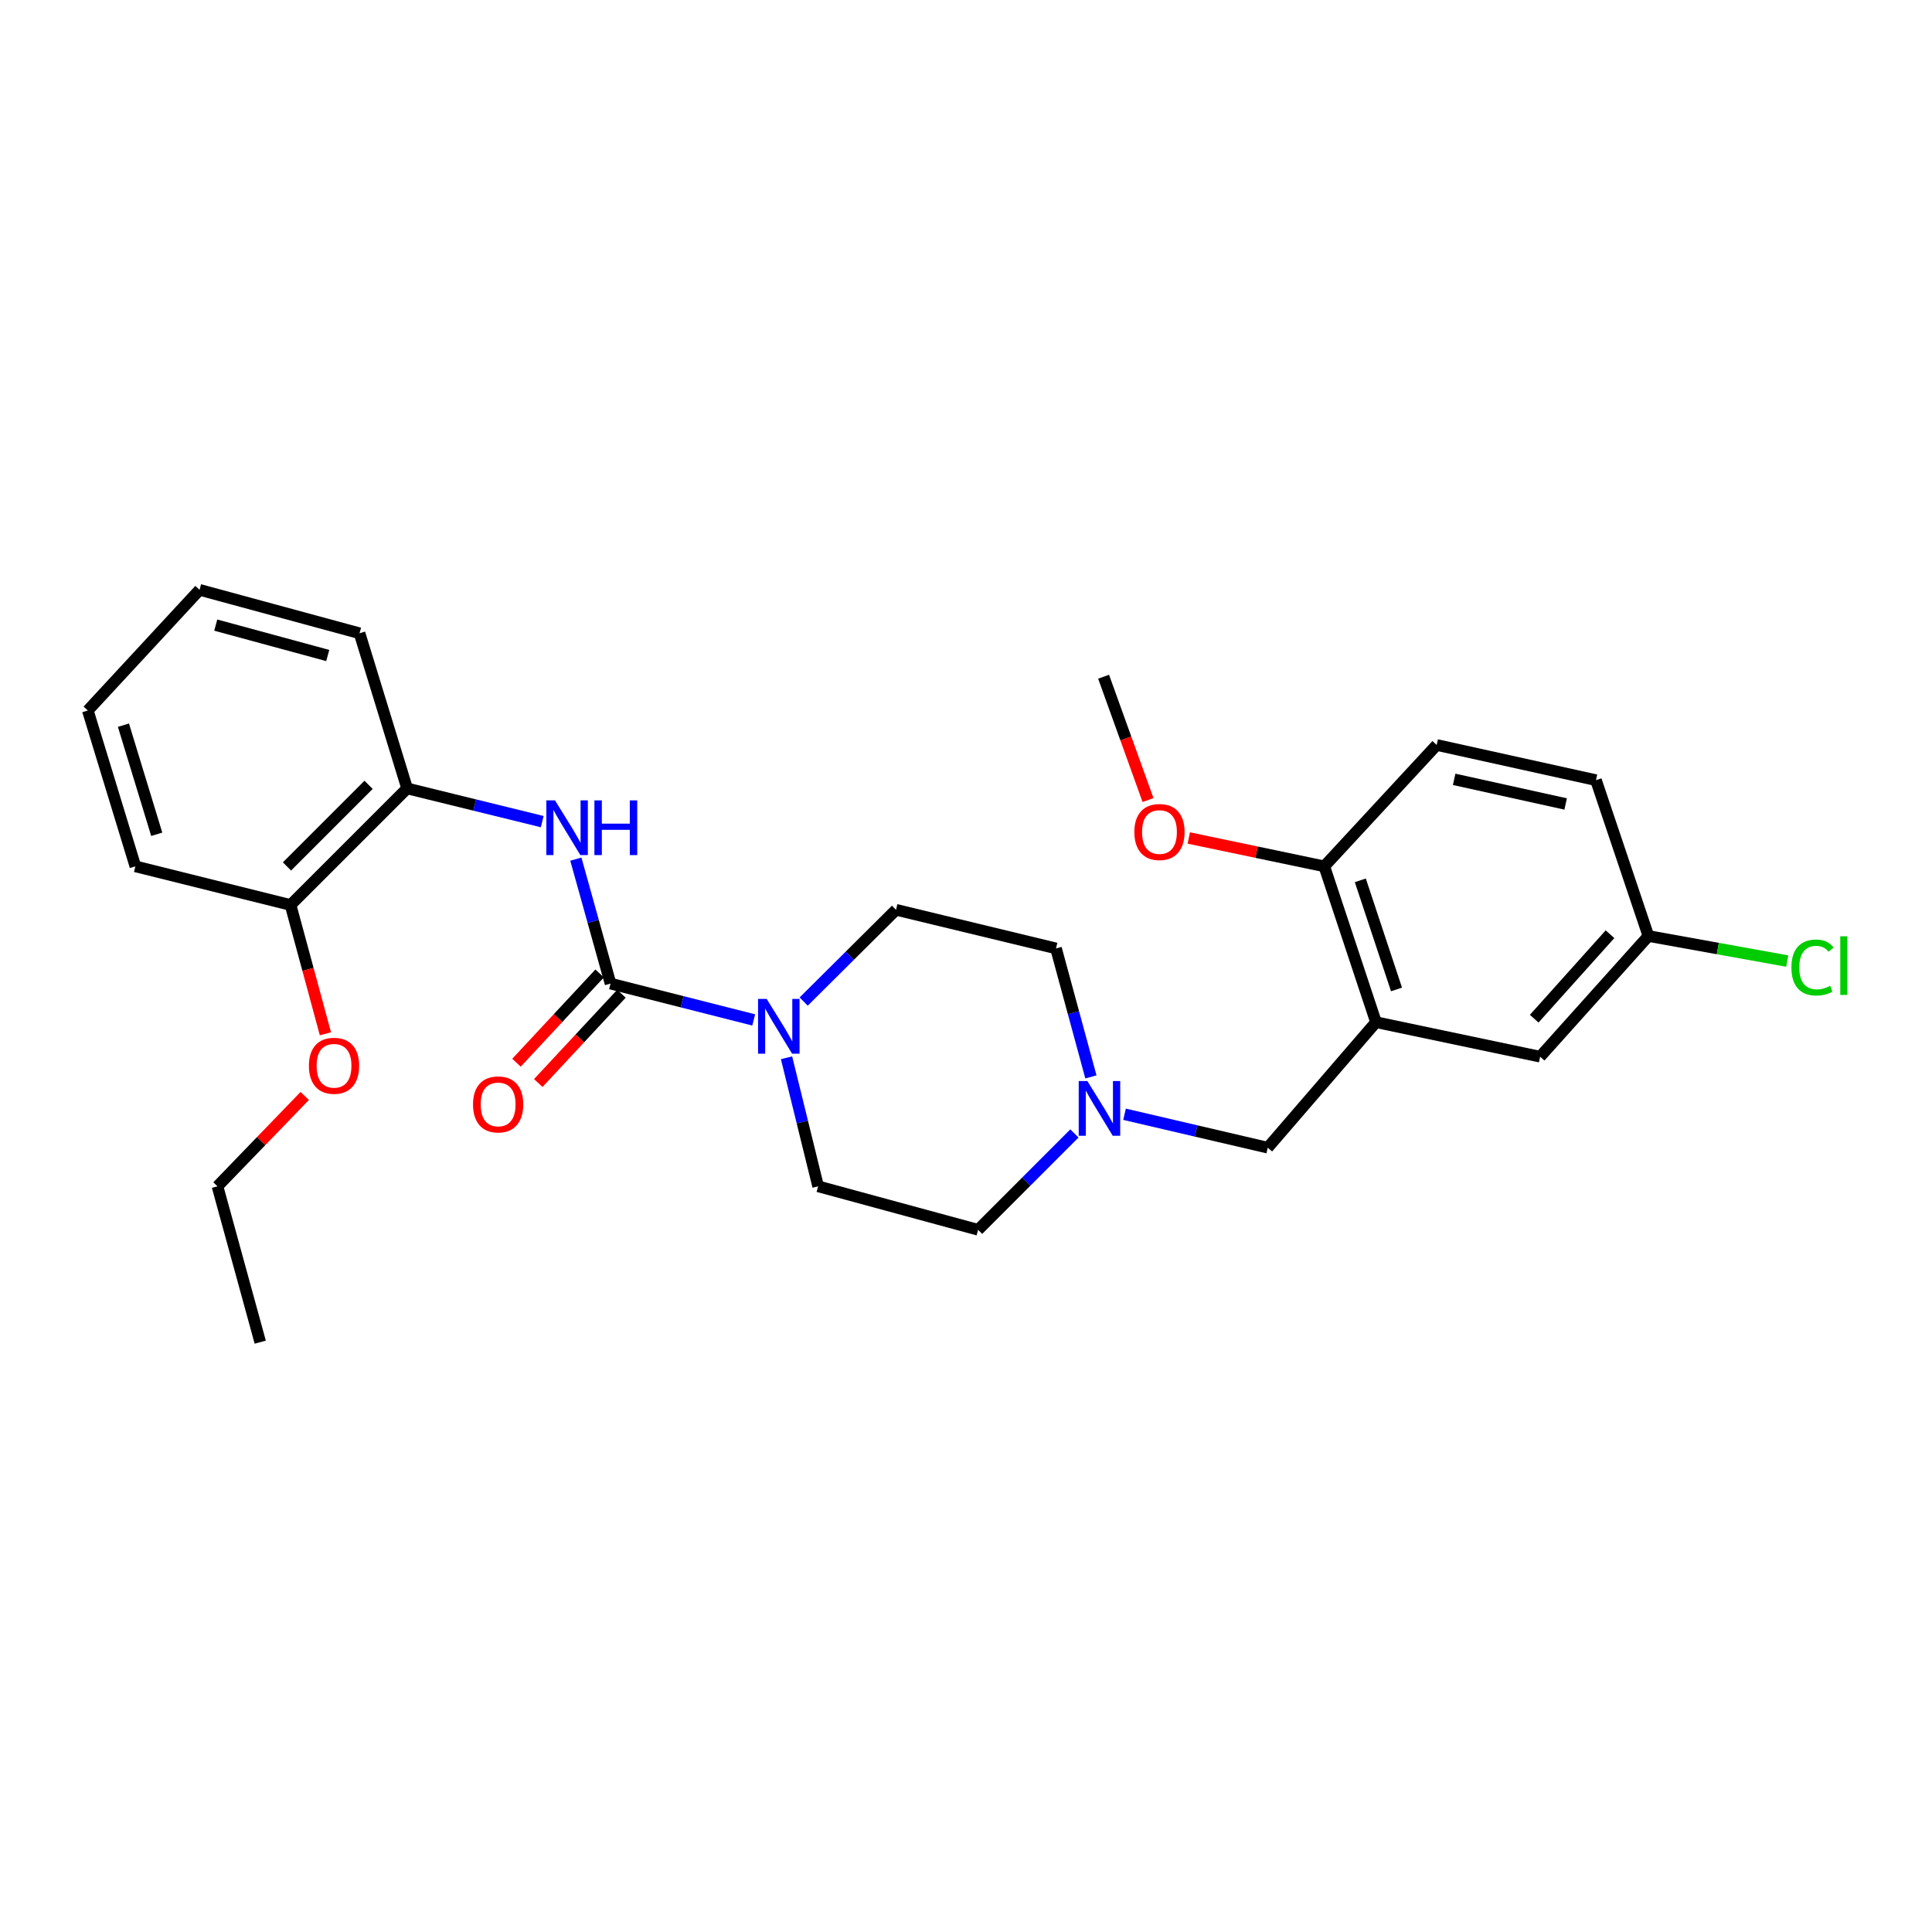 <?xml version='1.0' encoding='iso-8859-1'?>
<svg version='1.1' baseProfile='full'
              xmlns='http://www.w3.org/2000/svg'
                      xmlns:rdkit='http://www.rdkit.org/xml'
                      xmlns:xlink='http://www.w3.org/1999/xlink'
                  xml:space='preserve'
width='1000px' height='1000px' viewBox='0 0 1000 1000'>
<!-- END OF HEADER -->
<rect style='opacity:1.0;fill:#FFFFFF;stroke:none' width='1000' height='1000' x='0' y='0'> </rect>
<path class='bond-0' d='M 316.013,509.105 L 353.067,518.511' style='fill:none;fill-rule:evenodd;stroke:#000000;stroke-width:6px;stroke-linecap:butt;stroke-linejoin:miter;stroke-opacity:1' />
<path class='bond-0' d='M 353.067,518.511 L 390.12,527.916' style='fill:none;fill-rule:evenodd;stroke:#0000FF;stroke-width:6px;stroke-linecap:butt;stroke-linejoin:miter;stroke-opacity:1' />
<path class='bond-1' d='M 316.013,509.105 L 307.036,476.897' style='fill:none;fill-rule:evenodd;stroke:#000000;stroke-width:6px;stroke-linecap:butt;stroke-linejoin:miter;stroke-opacity:1' />
<path class='bond-1' d='M 307.036,476.897 L 298.059,444.689' style='fill:none;fill-rule:evenodd;stroke:#0000FF;stroke-width:6px;stroke-linecap:butt;stroke-linejoin:miter;stroke-opacity:1' />
<path class='bond-7' d='M 310.372,503.851 L 288.85,526.957' style='fill:none;fill-rule:evenodd;stroke:#000000;stroke-width:6px;stroke-linecap:butt;stroke-linejoin:miter;stroke-opacity:1' />
<path class='bond-7' d='M 288.85,526.957 L 267.329,550.062' style='fill:none;fill-rule:evenodd;stroke:#FF0000;stroke-width:6px;stroke-linecap:butt;stroke-linejoin:miter;stroke-opacity:1' />
<path class='bond-7' d='M 321.654,514.359 L 300.132,537.465' style='fill:none;fill-rule:evenodd;stroke:#000000;stroke-width:6px;stroke-linecap:butt;stroke-linejoin:miter;stroke-opacity:1' />
<path class='bond-7' d='M 300.132,537.465 L 278.611,560.571' style='fill:none;fill-rule:evenodd;stroke:#FF0000;stroke-width:6px;stroke-linecap:butt;stroke-linejoin:miter;stroke-opacity:1' />
<path class='bond-9' d='M 415.986,518.41 L 439.881,494.657' style='fill:none;fill-rule:evenodd;stroke:#0000FF;stroke-width:6px;stroke-linecap:butt;stroke-linejoin:miter;stroke-opacity:1' />
<path class='bond-9' d='M 439.881,494.657 L 463.776,470.903' style='fill:none;fill-rule:evenodd;stroke:#000000;stroke-width:6px;stroke-linecap:butt;stroke-linejoin:miter;stroke-opacity:1' />
<path class='bond-10' d='M 407.11,547.505 L 415.284,580.773' style='fill:none;fill-rule:evenodd;stroke:#0000FF;stroke-width:6px;stroke-linecap:butt;stroke-linejoin:miter;stroke-opacity:1' />
<path class='bond-10' d='M 415.284,580.773 L 423.459,614.041' style='fill:none;fill-rule:evenodd;stroke:#000000;stroke-width:6px;stroke-linecap:butt;stroke-linejoin:miter;stroke-opacity:1' />
<path class='bond-4' d='M 280.657,425.272 L 245.691,416.678' style='fill:none;fill-rule:evenodd;stroke:#0000FF;stroke-width:6px;stroke-linecap:butt;stroke-linejoin:miter;stroke-opacity:1' />
<path class='bond-4' d='M 245.691,416.678 L 210.726,408.084' style='fill:none;fill-rule:evenodd;stroke:#000000;stroke-width:6px;stroke-linecap:butt;stroke-linejoin:miter;stroke-opacity:1' />
<path class='bond-2' d='M 712.21,529.08 L 656.183,594.041' style='fill:none;fill-rule:evenodd;stroke:#000000;stroke-width:6px;stroke-linecap:butt;stroke-linejoin:miter;stroke-opacity:1' />
<path class='bond-6' d='M 712.21,529.08 L 685.451,448.419' style='fill:none;fill-rule:evenodd;stroke:#000000;stroke-width:6px;stroke-linecap:butt;stroke-linejoin:miter;stroke-opacity:1' />
<path class='bond-6' d='M 722.83,512.126 L 704.099,455.663' style='fill:none;fill-rule:evenodd;stroke:#000000;stroke-width:6px;stroke-linecap:butt;stroke-linejoin:miter;stroke-opacity:1' />
<path class='bond-8' d='M 712.21,529.08 L 797.171,546.939' style='fill:none;fill-rule:evenodd;stroke:#000000;stroke-width:6px;stroke-linecap:butt;stroke-linejoin:miter;stroke-opacity:1' />
<path class='bond-3' d='M 556.119,586.673 L 531.195,611.608' style='fill:none;fill-rule:evenodd;stroke:#0000FF;stroke-width:6px;stroke-linecap:butt;stroke-linejoin:miter;stroke-opacity:1' />
<path class='bond-3' d='M 531.195,611.608 L 506.27,636.543' style='fill:none;fill-rule:evenodd;stroke:#000000;stroke-width:6px;stroke-linecap:butt;stroke-linejoin:miter;stroke-opacity:1' />
<path class='bond-5' d='M 582.057,576.735 L 619.12,585.388' style='fill:none;fill-rule:evenodd;stroke:#0000FF;stroke-width:6px;stroke-linecap:butt;stroke-linejoin:miter;stroke-opacity:1' />
<path class='bond-5' d='M 619.12,585.388 L 656.183,594.041' style='fill:none;fill-rule:evenodd;stroke:#000000;stroke-width:6px;stroke-linecap:butt;stroke-linejoin:miter;stroke-opacity:1' />
<path class='bond-27' d='M 564.652,557.401 L 555.62,524.148' style='fill:none;fill-rule:evenodd;stroke:#0000FF;stroke-width:6px;stroke-linecap:butt;stroke-linejoin:miter;stroke-opacity:1' />
<path class='bond-27' d='M 555.62,524.148 L 546.588,490.895' style='fill:none;fill-rule:evenodd;stroke:#000000;stroke-width:6px;stroke-linecap:butt;stroke-linejoin:miter;stroke-opacity:1' />
<path class='bond-11' d='M 210.726,408.084 L 150.39,468.419' style='fill:none;fill-rule:evenodd;stroke:#000000;stroke-width:6px;stroke-linecap:butt;stroke-linejoin:miter;stroke-opacity:1' />
<path class='bond-11' d='M 190.773,406.232 L 148.539,448.467' style='fill:none;fill-rule:evenodd;stroke:#000000;stroke-width:6px;stroke-linecap:butt;stroke-linejoin:miter;stroke-opacity:1' />
<path class='bond-20' d='M 210.726,408.084 L 186.1,327.782' style='fill:none;fill-rule:evenodd;stroke:#000000;stroke-width:6px;stroke-linecap:butt;stroke-linejoin:miter;stroke-opacity:1' />
<path class='bond-12' d='M 685.451,448.419 L 743.628,385.599' style='fill:none;fill-rule:evenodd;stroke:#000000;stroke-width:6px;stroke-linecap:butt;stroke-linejoin:miter;stroke-opacity:1' />
<path class='bond-18' d='M 685.451,448.419 L 650.385,441.081' style='fill:none;fill-rule:evenodd;stroke:#000000;stroke-width:6px;stroke-linecap:butt;stroke-linejoin:miter;stroke-opacity:1' />
<path class='bond-18' d='M 650.385,441.081 L 615.318,433.744' style='fill:none;fill-rule:evenodd;stroke:#FF0000;stroke-width:6px;stroke-linecap:butt;stroke-linejoin:miter;stroke-opacity:1' />
<path class='bond-15' d='M 797.171,546.939 L 853.215,484.479' style='fill:none;fill-rule:evenodd;stroke:#000000;stroke-width:6px;stroke-linecap:butt;stroke-linejoin:miter;stroke-opacity:1' />
<path class='bond-15' d='M 794.102,527.273 L 833.333,483.551' style='fill:none;fill-rule:evenodd;stroke:#000000;stroke-width:6px;stroke-linecap:butt;stroke-linejoin:miter;stroke-opacity:1' />
<path class='bond-13' d='M 463.776,470.903 L 546.588,490.895' style='fill:none;fill-rule:evenodd;stroke:#000000;stroke-width:6px;stroke-linecap:butt;stroke-linejoin:miter;stroke-opacity:1' />
<path class='bond-14' d='M 423.459,614.041 L 506.27,636.543' style='fill:none;fill-rule:evenodd;stroke:#000000;stroke-width:6px;stroke-linecap:butt;stroke-linejoin:miter;stroke-opacity:1' />
<path class='bond-19' d='M 150.39,468.419 L 159.412,501.755' style='fill:none;fill-rule:evenodd;stroke:#000000;stroke-width:6px;stroke-linecap:butt;stroke-linejoin:miter;stroke-opacity:1' />
<path class='bond-19' d='M 159.412,501.755 L 168.434,535.091' style='fill:none;fill-rule:evenodd;stroke:#FF0000;stroke-width:6px;stroke-linecap:butt;stroke-linejoin:miter;stroke-opacity:1' />
<path class='bond-21' d='M 150.39,468.419 L 70.072,448.419' style='fill:none;fill-rule:evenodd;stroke:#000000;stroke-width:6px;stroke-linecap:butt;stroke-linejoin:miter;stroke-opacity:1' />
<path class='bond-29' d='M 743.628,385.599 L 826.071,403.809' style='fill:none;fill-rule:evenodd;stroke:#000000;stroke-width:6px;stroke-linecap:butt;stroke-linejoin:miter;stroke-opacity:1' />
<path class='bond-29' d='M 752.669,403.386 L 810.379,416.133' style='fill:none;fill-rule:evenodd;stroke:#000000;stroke-width:6px;stroke-linecap:butt;stroke-linejoin:miter;stroke-opacity:1' />
<path class='bond-16' d='M 853.215,484.479 L 826.071,403.809' style='fill:none;fill-rule:evenodd;stroke:#000000;stroke-width:6px;stroke-linecap:butt;stroke-linejoin:miter;stroke-opacity:1' />
<path class='bond-17' d='M 853.215,484.479 L 889.144,490.961' style='fill:none;fill-rule:evenodd;stroke:#000000;stroke-width:6px;stroke-linecap:butt;stroke-linejoin:miter;stroke-opacity:1' />
<path class='bond-17' d='M 889.144,490.961 L 925.073,497.444' style='fill:none;fill-rule:evenodd;stroke:#00CC00;stroke-width:6px;stroke-linecap:butt;stroke-linejoin:miter;stroke-opacity:1' />
<path class='bond-23' d='M 594.214,414.114 L 582.718,382.19' style='fill:none;fill-rule:evenodd;stroke:#FF0000;stroke-width:6px;stroke-linecap:butt;stroke-linejoin:miter;stroke-opacity:1' />
<path class='bond-23' d='M 582.718,382.19 L 571.222,350.267' style='fill:none;fill-rule:evenodd;stroke:#000000;stroke-width:6px;stroke-linecap:butt;stroke-linejoin:miter;stroke-opacity:1' />
<path class='bond-22' d='M 157.721,567.276 L 135.143,590.659' style='fill:none;fill-rule:evenodd;stroke:#FF0000;stroke-width:6px;stroke-linecap:butt;stroke-linejoin:miter;stroke-opacity:1' />
<path class='bond-22' d='M 135.143,590.659 L 112.565,614.041' style='fill:none;fill-rule:evenodd;stroke:#000000;stroke-width:6px;stroke-linecap:butt;stroke-linejoin:miter;stroke-opacity:1' />
<path class='bond-25' d='M 186.1,327.782 L 103.289,305.298' style='fill:none;fill-rule:evenodd;stroke:#000000;stroke-width:6px;stroke-linecap:butt;stroke-linejoin:miter;stroke-opacity:1' />
<path class='bond-25' d='M 169.638,339.289 L 111.671,323.55' style='fill:none;fill-rule:evenodd;stroke:#000000;stroke-width:6px;stroke-linecap:butt;stroke-linejoin:miter;stroke-opacity:1' />
<path class='bond-28' d='M 70.072,448.419 L 45.455,367.757' style='fill:none;fill-rule:evenodd;stroke:#000000;stroke-width:6px;stroke-linecap:butt;stroke-linejoin:miter;stroke-opacity:1' />
<path class='bond-28' d='M 81.126,431.819 L 63.894,375.356' style='fill:none;fill-rule:evenodd;stroke:#000000;stroke-width:6px;stroke-linecap:butt;stroke-linejoin:miter;stroke-opacity:1' />
<path class='bond-24' d='M 112.565,614.041 L 134.698,694.702' style='fill:none;fill-rule:evenodd;stroke:#000000;stroke-width:6px;stroke-linecap:butt;stroke-linejoin:miter;stroke-opacity:1' />
<path class='bond-26' d='M 103.289,305.298 L 45.455,367.757' style='fill:none;fill-rule:evenodd;stroke:#000000;stroke-width:6px;stroke-linecap:butt;stroke-linejoin:miter;stroke-opacity:1' />
<path  class='atom-1' d='M 396.847 517.053
L 406.127 532.053
Q 407.047 533.533, 408.527 536.213
Q 410.007 538.893, 410.087 539.053
L 410.087 517.053
L 413.847 517.053
L 413.847 545.373
L 409.967 545.373
L 400.007 528.973
Q 398.847 527.053, 397.607 524.853
Q 396.407 522.653, 396.047 521.973
L 396.047 545.373
L 392.367 545.373
L 392.367 517.053
L 396.847 517.053
' fill='#0000FF'/>
<path  class='atom-2' d='M 287.268 414.275
L 296.548 429.275
Q 297.468 430.755, 298.948 433.435
Q 300.428 436.115, 300.508 436.275
L 300.508 414.275
L 304.268 414.275
L 304.268 442.595
L 300.388 442.595
L 290.428 426.195
Q 289.268 424.275, 288.028 422.075
Q 286.828 419.875, 286.468 419.195
L 286.468 442.595
L 282.788 442.595
L 282.788 414.275
L 287.268 414.275
' fill='#0000FF'/>
<path  class='atom-2' d='M 307.668 414.275
L 311.508 414.275
L 311.508 426.315
L 325.988 426.315
L 325.988 414.275
L 329.828 414.275
L 329.828 442.595
L 325.988 442.595
L 325.988 429.515
L 311.508 429.515
L 311.508 442.595
L 307.668 442.595
L 307.668 414.275
' fill='#0000FF'/>
<path  class='atom-4' d='M 562.821 559.546
L 572.101 574.546
Q 573.021 576.026, 574.501 578.706
Q 575.981 581.386, 576.061 581.546
L 576.061 559.546
L 579.821 559.546
L 579.821 587.866
L 575.941 587.866
L 565.981 571.466
Q 564.821 569.546, 563.581 567.346
Q 562.381 565.146, 562.021 564.466
L 562.021 587.866
L 558.341 587.866
L 558.341 559.546
L 562.821 559.546
' fill='#0000FF'/>
<path  class='atom-8' d='M 244.836 571.645
Q 244.836 564.845, 248.196 561.045
Q 251.556 557.245, 257.836 557.245
Q 264.116 557.245, 267.476 561.045
Q 270.836 564.845, 270.836 571.645
Q 270.836 578.525, 267.436 582.445
Q 264.036 586.325, 257.836 586.325
Q 251.596 586.325, 248.196 582.445
Q 244.836 578.565, 244.836 571.645
M 257.836 583.125
Q 262.156 583.125, 264.476 580.245
Q 266.836 577.325, 266.836 571.645
Q 266.836 566.085, 264.476 563.285
Q 262.156 560.445, 257.836 560.445
Q 253.516 560.445, 251.156 563.245
Q 248.836 566.045, 248.836 571.645
Q 248.836 577.365, 251.156 580.245
Q 253.516 583.125, 257.836 583.125
' fill='#FF0000'/>
<path  class='atom-18' d='M 927.231 500.783
Q 927.231 493.743, 930.511 490.063
Q 933.831 486.343, 940.111 486.343
Q 945.951 486.343, 949.071 490.463
L 946.431 492.623
Q 944.151 489.623, 940.111 489.623
Q 935.831 489.623, 933.551 492.503
Q 931.311 495.343, 931.311 500.783
Q 931.311 506.383, 933.631 509.263
Q 935.991 512.143, 940.551 512.143
Q 943.671 512.143, 947.311 510.263
L 948.431 513.263
Q 946.951 514.223, 944.711 514.783
Q 942.471 515.343, 939.991 515.343
Q 933.831 515.343, 930.511 511.583
Q 927.231 507.823, 927.231 500.783
' fill='#00CC00'/>
<path  class='atom-18' d='M 952.511 484.623
L 956.191 484.623
L 956.191 514.983
L 952.511 514.983
L 952.511 484.623
' fill='#00CC00'/>
<path  class='atom-19' d='M 587.139 430.648
Q 587.139 423.848, 590.499 420.048
Q 593.859 416.248, 600.139 416.248
Q 606.419 416.248, 609.779 420.048
Q 613.139 423.848, 613.139 430.648
Q 613.139 437.528, 609.739 441.448
Q 606.339 445.328, 600.139 445.328
Q 593.899 445.328, 590.499 441.448
Q 587.139 437.568, 587.139 430.648
M 600.139 442.128
Q 604.459 442.128, 606.779 439.248
Q 609.139 436.328, 609.139 430.648
Q 609.139 425.088, 606.779 422.288
Q 604.459 419.448, 600.139 419.448
Q 595.819 419.448, 593.459 422.248
Q 591.139 425.048, 591.139 430.648
Q 591.139 436.368, 593.459 439.248
Q 595.819 442.128, 600.139 442.128
' fill='#FF0000'/>
<path  class='atom-20' d='M 159.892 551.644
Q 159.892 544.844, 163.252 541.044
Q 166.612 537.244, 172.892 537.244
Q 179.172 537.244, 182.532 541.044
Q 185.892 544.844, 185.892 551.644
Q 185.892 558.524, 182.492 562.444
Q 179.092 566.324, 172.892 566.324
Q 166.652 566.324, 163.252 562.444
Q 159.892 558.564, 159.892 551.644
M 172.892 563.124
Q 177.212 563.124, 179.532 560.244
Q 181.892 557.324, 181.892 551.644
Q 181.892 546.084, 179.532 543.284
Q 177.212 540.444, 172.892 540.444
Q 168.572 540.444, 166.212 543.244
Q 163.892 546.044, 163.892 551.644
Q 163.892 557.364, 166.212 560.244
Q 168.572 563.124, 172.892 563.124
' fill='#FF0000'/>
</svg>
